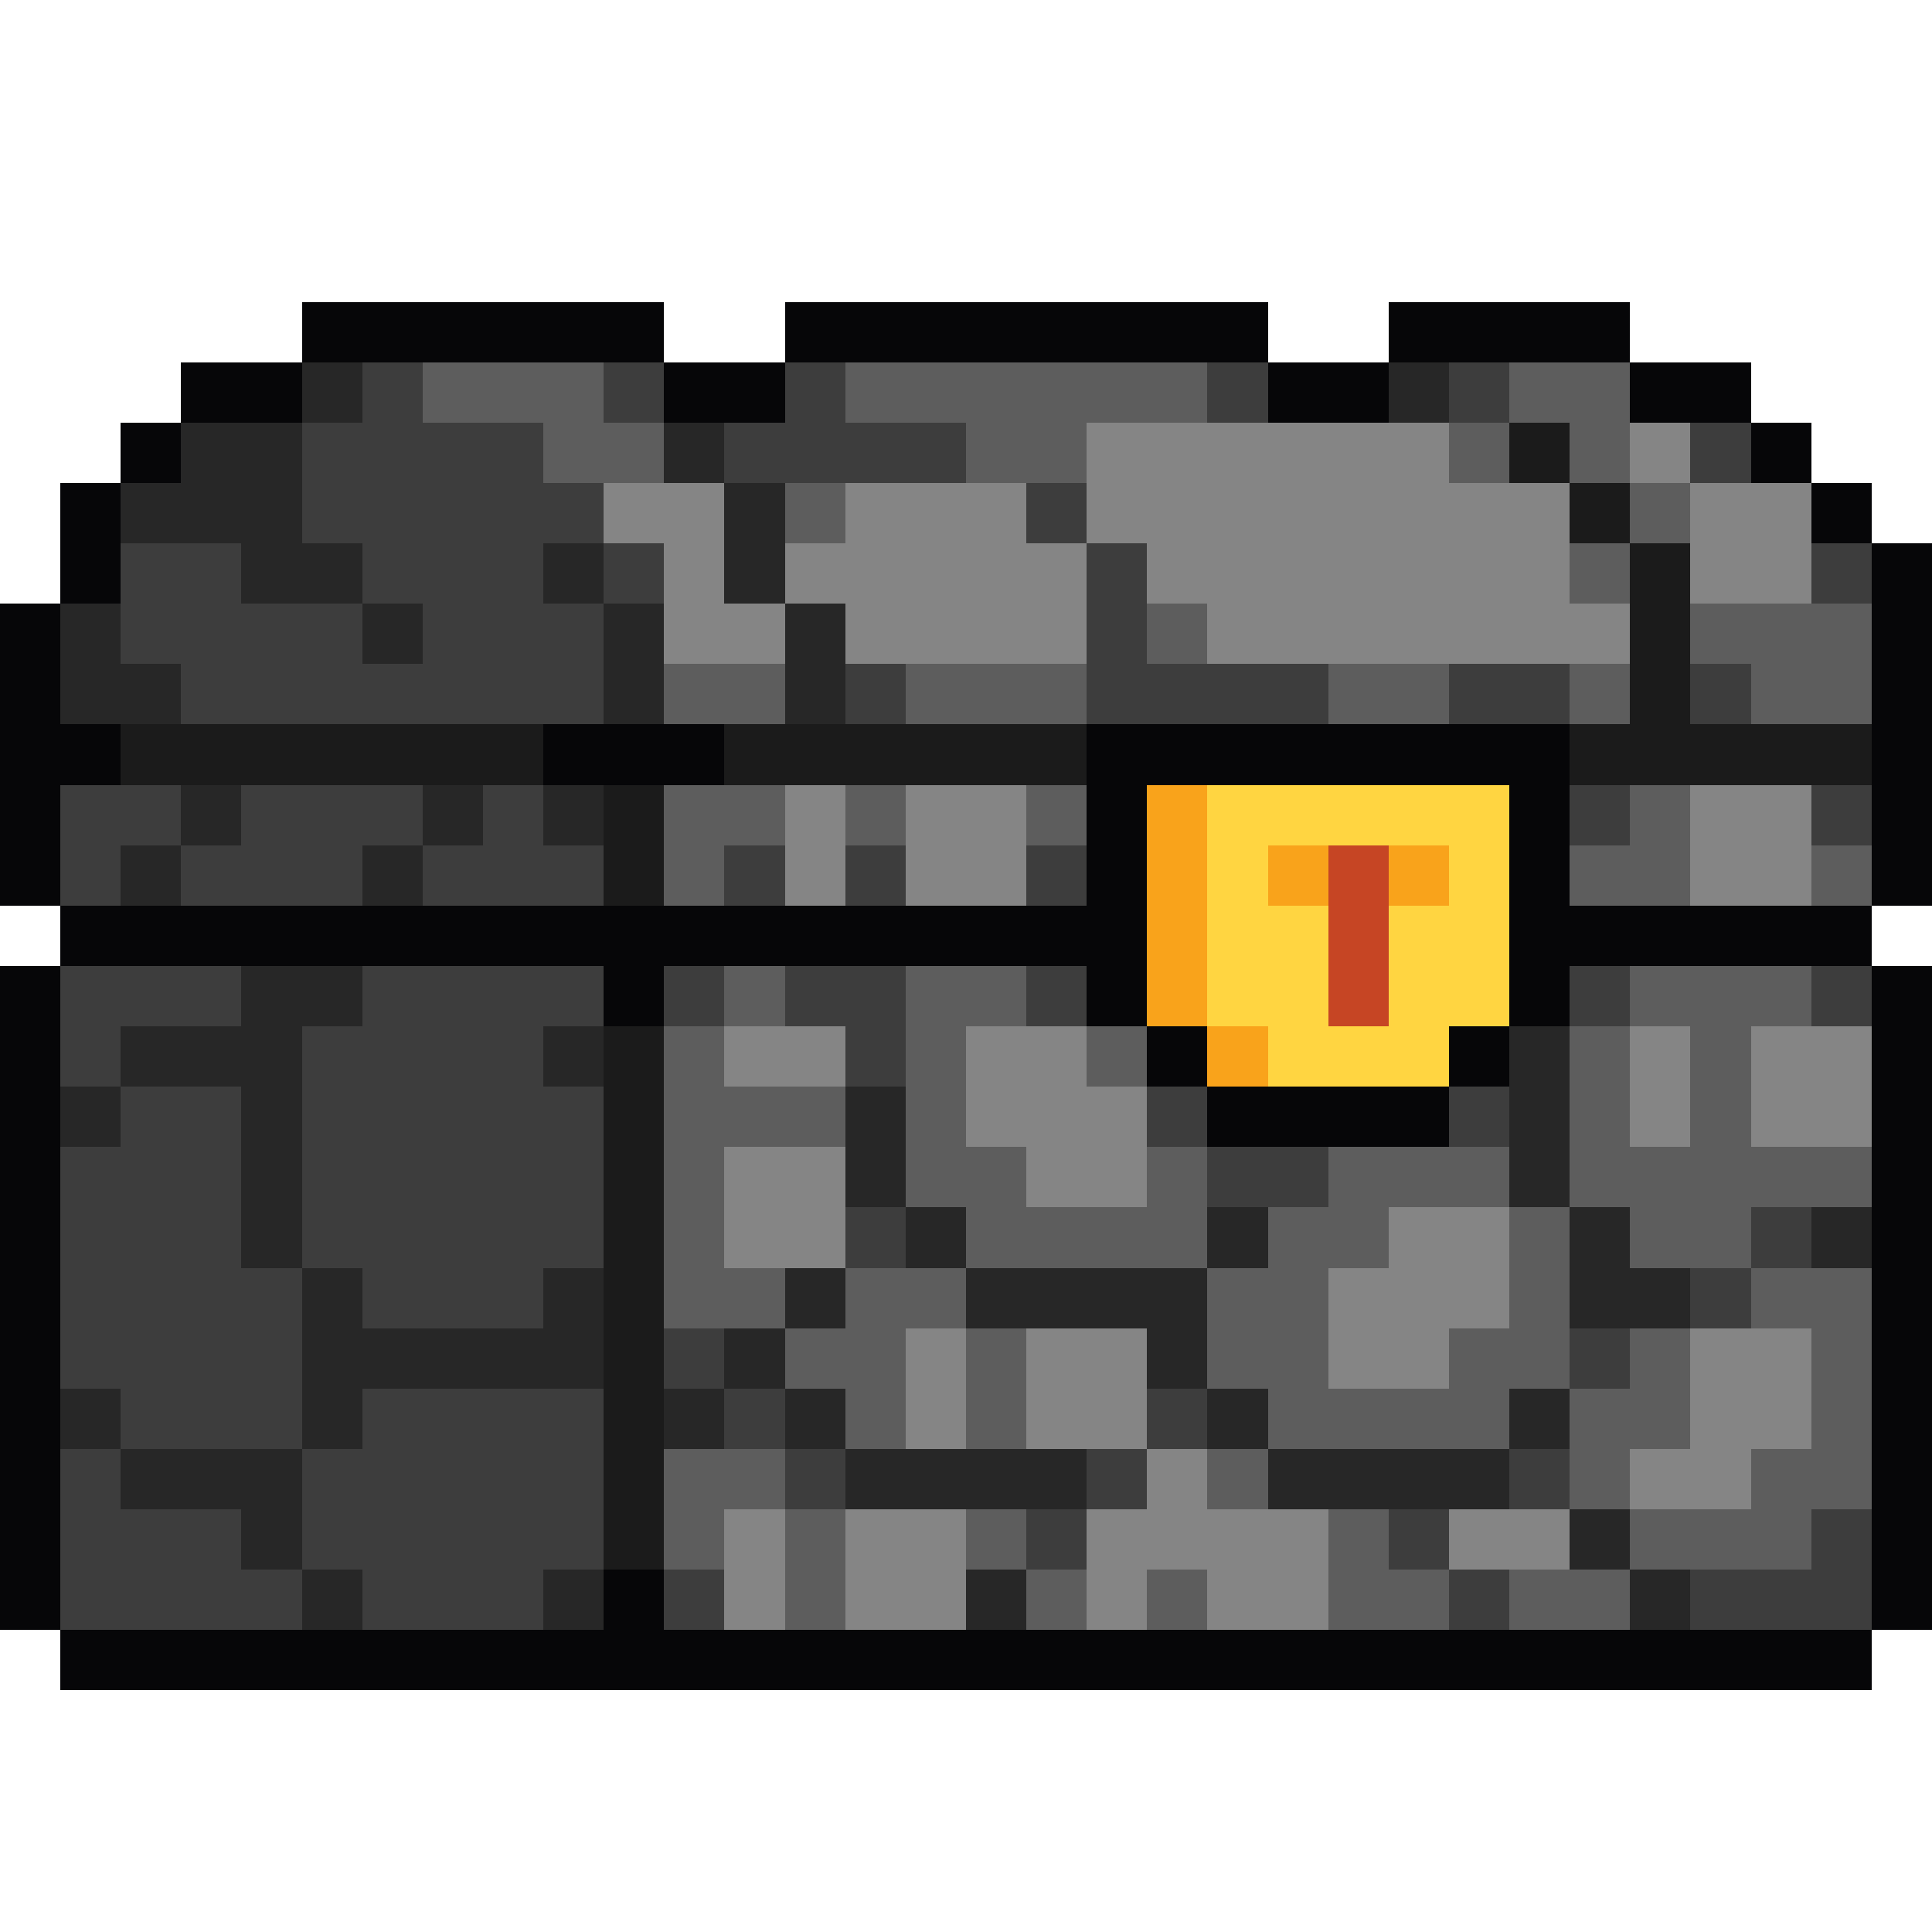 <svg xmlns="http://www.w3.org/2000/svg" viewBox="0 -0.5 32 32" shape-rendering="crispEdges">
<path stroke="#060608" d="M5 5h6M13 5h8M23 5h4M3 6h2M11 6h2M21 6h2M27 6h2M2 7h1M29 7h1M1 8h1M30 8h1M1 9h1M31 9h1M0 10h1M31 10h1M0 11h1M31 11h1M0 12h2M9 12h3M18 12h8M31 12h1M0 13h1M18 13h1M25 13h1M31 13h1M0 14h1M18 14h1M25 14h1M31 14h1M1 15h18M25 15h6M0 16h1M10 16h1M18 16h1M25 16h1M31 16h1M0 17h1M19 17h1M24 17h1M31 17h1M0 18h1M20 18h4M31 18h1M0 19h1M31 19h1M0 20h1M31 20h1M0 21h1M31 21h1M0 22h1M31 22h1M0 23h1M31 23h1M0 24h1M31 24h1M0 25h1M31 25h1M0 26h1M10 26h1M31 26h1M1 27h30" />
<path stroke="#272727" d="M5 6h1M23 6h1M3 7h2M11 7h1M2 8h3M12 8h1M4 9h2M9 9h1M12 9h1M1 10h1M6 10h1M10 10h1M13 10h1M1 11h2M10 11h1M13 11h1M3 13h1M7 13h1M9 13h1M2 14h1M6 14h1M4 16h2M2 17h3M9 17h1M25 17h1M1 18h1M4 18h1M14 18h1M25 18h1M4 19h1M14 19h1M25 19h1M4 20h1M15 20h1M20 20h1M26 20h1M30 20h1M5 21h1M9 21h1M13 21h1M16 21h4M26 21h2M5 22h5M12 22h1M19 22h1M1 23h1M5 23h1M11 23h1M13 23h1M20 23h1M25 23h1M2 24h3M14 24h4M21 24h4M4 25h1M26 25h1M5 26h1M9 26h1M16 26h1M27 26h1" />
<path stroke="#3d3d3d" d="M6 6h1M10 6h1M13 6h1M20 6h1M24 6h1M5 7h4M12 7h4M28 7h1M5 8h5M17 8h1M2 9h2M6 9h3M10 9h1M18 9h1M30 9h1M2 10h4M7 10h3M18 10h1M3 11h7M14 11h1M18 11h4M24 11h2M28 11h1M1 13h2M4 13h3M8 13h1M26 13h1M30 13h1M1 14h1M3 14h3M7 14h3M12 14h1M14 14h1M17 14h1M1 16h3M6 16h4M11 16h1M13 16h2M17 16h1M26 16h1M30 16h1M1 17h1M5 17h4M14 17h1M2 18h2M5 18h5M19 18h1M24 18h1M1 19h3M5 19h5M20 19h2M1 20h3M5 20h5M14 20h1M29 20h1M1 21h4M6 21h3M28 21h1M1 22h4M11 22h1M26 22h1M2 23h3M6 23h4M12 23h1M19 23h1M1 24h1M5 24h5M13 24h1M18 24h1M25 24h1M1 25h3M5 25h5M17 25h1M23 25h1M30 25h1M1 26h4M6 26h3M11 26h1M24 26h1M28 26h3" />
<path stroke="#5d5d5d" d="M7 6h3M14 6h6M25 6h2M9 7h2M16 7h2M24 7h1M26 7h1M13 8h1M27 8h1M26 9h1M19 10h1M28 10h3M11 11h2M15 11h3M22 11h2M26 11h1M29 11h2M11 13h2M14 13h1M17 13h1M27 13h1M11 14h1M26 14h2M30 14h1M12 16h1M15 16h2M27 16h3M11 17h1M15 17h1M18 17h1M26 17h1M28 17h1M11 18h3M15 18h1M26 18h1M28 18h1M11 19h1M15 19h2M19 19h1M22 19h3M26 19h5M11 20h1M16 20h4M21 20h2M25 20h1M27 20h2M11 21h2M14 21h2M20 21h2M25 21h1M29 21h2M13 22h2M16 22h1M20 22h2M24 22h2M27 22h1M30 22h1M14 23h1M16 23h1M21 23h4M26 23h2M30 23h1M11 24h2M20 24h1M26 24h1M29 24h2M11 25h1M13 25h1M16 25h1M22 25h1M27 25h3M13 26h1M17 26h1M19 26h1M22 26h2M25 26h2" />
<path stroke="#858585" d="M18 7h6M27 7h1M10 8h2M14 8h3M18 8h8M28 8h2M11 9h1M13 9h5M19 9h7M28 9h2M11 10h2M14 10h4M20 10h7M13 13h1M15 13h2M28 13h2M13 14h1M15 14h2M28 14h2M12 17h2M16 17h2M27 17h1M29 17h2M16 18h3M27 18h1M29 18h2M12 19h2M17 19h2M12 20h2M23 20h2M22 21h3M15 22h1M17 22h2M22 22h2M28 22h2M15 23h1M17 23h2M28 23h2M19 24h1M27 24h2M12 25h1M14 25h2M18 25h4M24 25h2M12 26h1M14 26h2M18 26h1M20 26h2" />
<path stroke="#1b1b1b" d="M25 7h1M26 8h1M27 9h1M27 10h1M27 11h1M2 12h7M12 12h6M26 12h5M10 13h1M10 14h1M10 17h1M10 18h1M10 19h1M10 20h1M10 21h1M10 22h1M10 23h1M10 24h1M10 25h1" />
<path stroke="#f9a31b" d="M19 13h1M19 14h1M21 14h1M23 14h1M19 15h1M19 16h1M20 17h1" />
<path stroke="#ffd541" d="M20 13h5M20 14h1M24 14h1M20 15h2M23 15h2M20 16h2M23 16h2M21 17h3" />
<path stroke="#c64524" d="M22 14h1M22 15h1M22 16h1" />
</svg>